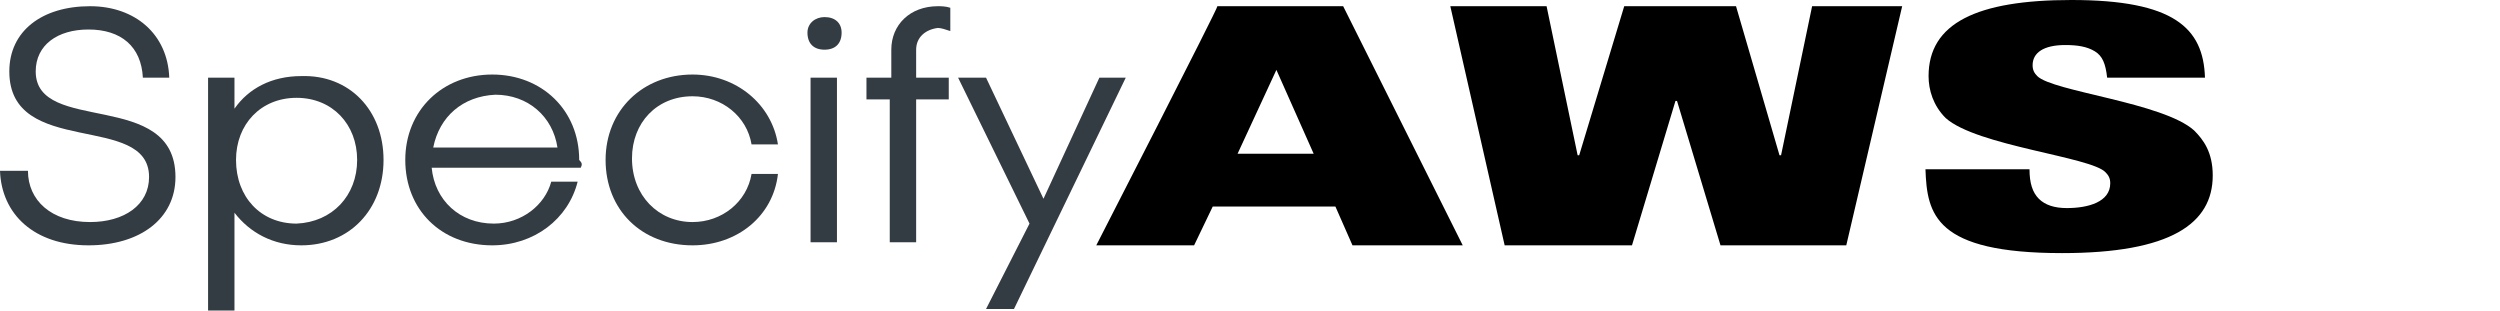 <svg width="161" height="20" viewBox="0 0 161 20" fill="none" xmlns="http://www.w3.org/2000/svg">
<g clip-path="url(#clip0_904_941)">
<path d="M10.9 5H9.2C9.1 3 7.8 1.9 5.7 1.9C3.7 1.9 2.3 2.9 2.3 4.6C2.3 8.7 11.3 5.7 11.3 11.4C11.3 14.1 9 15.8 5.7 15.8C2.2 15.8 0.1 13.8 0 11H1.8C1.8 12.9 3.3 14.3 5.8 14.3C8 14.3 9.6 13.2 9.6 11.4C9.6 7.2 0.6 10.2 0.6 4.6C0.6 2 2.7 0.4 5.8 0.4C8.7 0.4 10.8 2.2 10.9 5Z" fill="#343C43"/>
<path d="M24.7 10.3C24.7 13.5 22.5 15.8 19.4 15.8C17.6 15.8 16.1 15 15.1 13.7V20H13.4V5H15.1V7C16 5.7 17.5 4.9 19.4 4.9C22.5 4.8 24.7 7.1 24.7 10.3ZM23 10.3C23 8 21.4 6.3 19.1 6.3C16.8 6.3 15.2 8 15.2 10.3C15.2 12.7 16.8 14.4 19.1 14.4C21.4 14.3 23 12.6 23 10.3Z" fill="#343C43"/>
<path d="M37.4 10.8H27.8C28 12.9 29.6 14.4 31.8 14.4C33.6 14.4 35.1 13.2 35.5 11.7H37.2C36.6 14.1 34.4 15.8 31.7 15.8C28.4 15.8 26.1 13.5 26.1 10.3C26.1 7.1 28.5 4.8 31.7 4.8C34.9 4.8 37.3 7.1 37.3 10.3C37.5 10.5 37.5 10.6 37.4 10.8ZM27.9 9.5H35.9C35.6 7.5 34 6.1 31.9 6.1C29.8 6.2 28.3 7.5 27.9 9.5Z" fill="#343C43"/>
<path d="M44.6 15.8C41.3 15.8 39 13.5 39 10.3C39 7.1 41.4 4.8 44.6 4.8C47.4 4.8 49.7 6.7 50.1 9.3H48.4C48.1 7.5 46.5 6.2 44.6 6.2C42.3 6.2 40.7 7.9 40.7 10.2C40.7 12.6 42.4 14.3 44.6 14.3C46.5 14.3 48.1 13 48.4 11.2H50.1C49.8 13.9 47.5 15.8 44.6 15.8Z" fill="#343C43"/>
<path d="M53.1 3.2C52.4 3.2 52 2.8 52 2.1C52 1.5 52.5 1.1 53.1 1.1C53.8 1.1 54.2 1.5 54.2 2.1C54.2 2.8 53.8 3.2 53.1 3.2ZM53.9 5V15.6H52.2V5H53.9Z" fill="#343C43"/>
<path d="M59 3.2V5H61.1V6.4H59V15.6H57.3V6.4H55.8V5H57.4V3.2C57.4 1.6 58.6 0.4 60.4 0.4C60.6 0.4 60.9 0.4 61.2 0.5V2C60.9 1.9 60.6 1.8 60.4 1.8C59.6 1.9 59 2.4 59 3.2Z" fill="#343C43"/>
<path d="M72.5 5L65.3 19.9H63.5L66.3 14.4L61.7 5H63.5L67.2 12.8L70.8 5H72.5Z" fill="#343C43"/>
<path fill-rule="evenodd" clip-rule="evenodd" d="M79.7 9.9L82.2 4.5L84.6 9.9H79.7ZM70.6 15.8H76.9L78.1 13.3H86L87.1 15.8H94.2L86.5 0.4H78.4C78.5 0.4 70.6 15.8 70.6 15.8Z" fill="black"/>
<path fill-rule="evenodd" clip-rule="evenodd" d="M96.9 15.8H105.1L107.9 6.5H108L110.8 15.8H118.9L122.5 0.4H116.7L114.7 10H114.6L111.8 0.4H104.6L101.7 10H101.6L99.6 0.4H93.4L96.9 15.8Z" fill="black"/>
<path fill-rule="evenodd" clip-rule="evenodd" d="M124 10.9C124.1 13.8 124.6 16.3 132.8 16.3C139.8 16.3 142.5 14.4 142.5 11.3C142.5 9.8 141.9 9 141.3 8.4C139.3 6.6 132.2 5.9 131.2 4.9C131 4.7 130.9 4.5 130.9 4.2C130.9 3.4 131.6 2.9 133 2.9C133.8 2.9 134.4 3 134.9 3.3C135.4 3.6 135.6 4.1 135.7 5H142C141.9 1.8 140 0 133.4 0C127.3 0 124.2 1.5 124.2 4.9C124.2 5.8 124.5 6.8 125.3 7.6C127.3 9.4 134.7 10.1 135.6 11.1C135.8 11.3 135.9 11.5 135.9 11.8C135.9 13 134.5 13.4 133.1 13.4C132.3 13.4 131.7 13.2 131.3 12.8C130.9 12.4 130.7 11.8 130.7 10.9H124Z" fill="black"/>
</g>
<defs>
<clipPath id="clip0_904_941">
<rect width="161" height="20" fill="white"/>
</clipPath>
</defs>
</svg>
